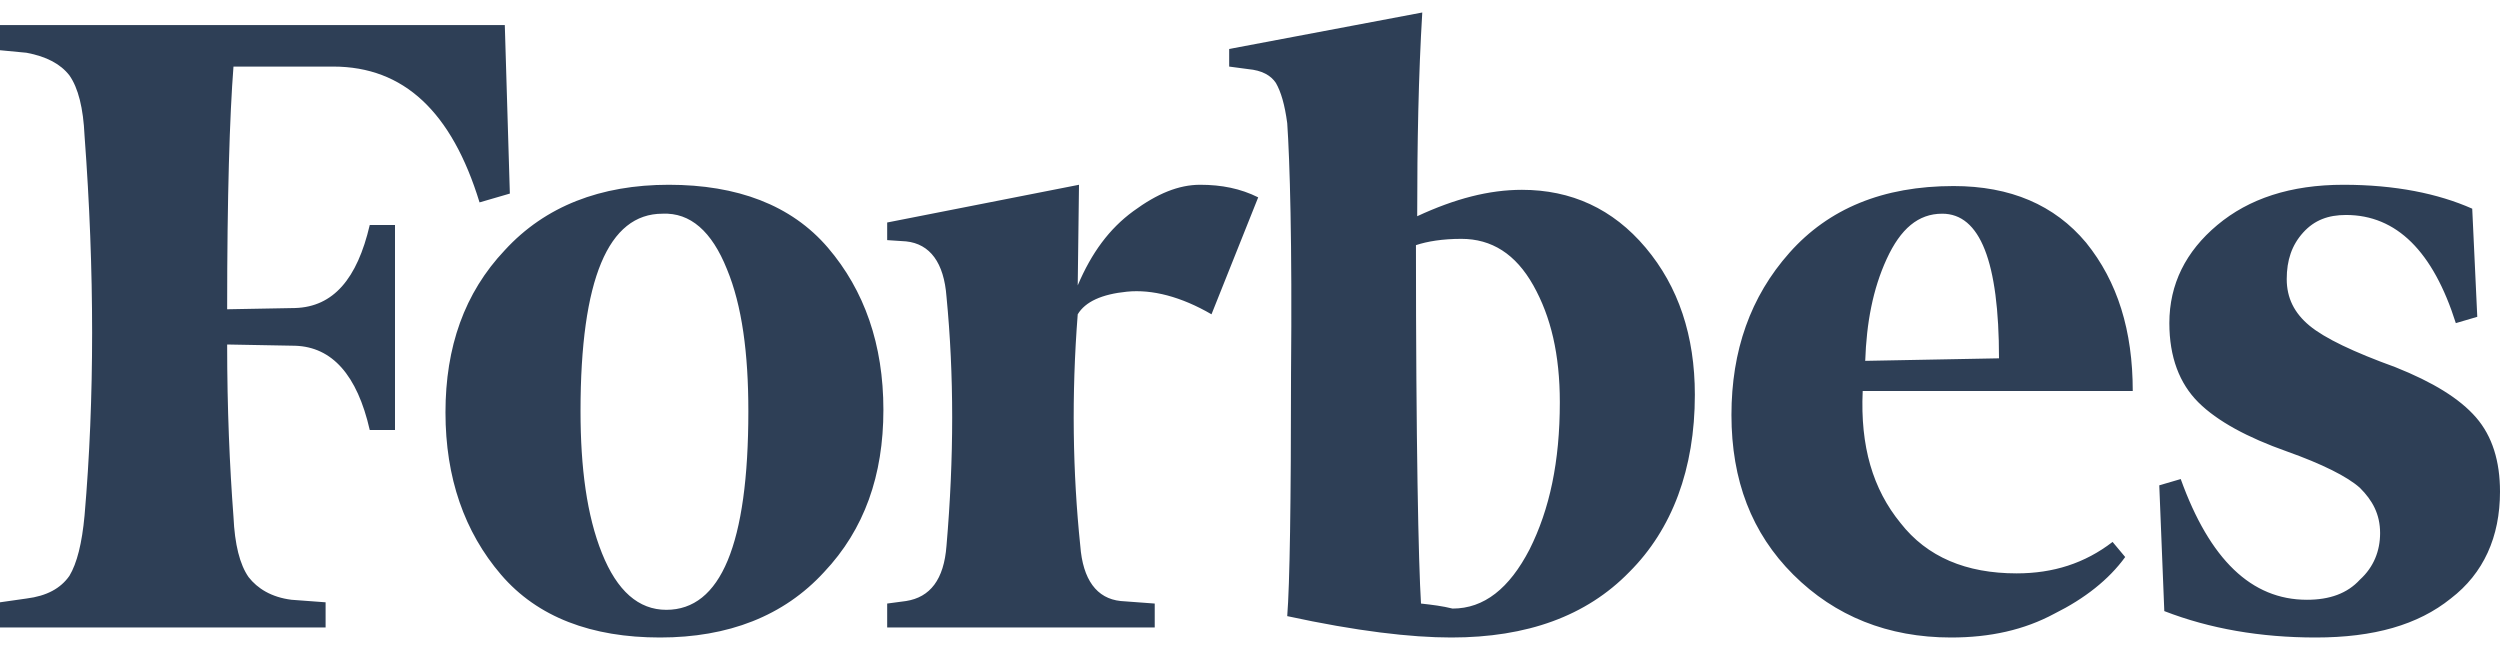 <svg xmlns="http://www.w3.org/2000/svg" fill="none" viewBox="0 0 100 26" height="26" width="100">
<path fill="#2E3F56" d="M56.688 8.649C56.688 5.731 56.739 3.015 56.891 0.5L49.167 1.959V2.663L49.924 2.764C50.48 2.814 50.833 3.015 51.035 3.317C51.237 3.669 51.388 4.172 51.489 4.927C51.59 6.385 51.691 9.705 51.641 14.937C51.641 20.118 51.59 23.387 51.489 24.645C54.266 25.248 56.436 25.5 58.051 25.5C61.08 25.5 63.453 24.645 65.169 22.884C66.885 21.174 67.794 18.76 67.794 15.792C67.794 13.428 67.138 11.466 65.825 9.906C64.513 8.347 62.847 7.593 60.878 7.593C59.566 7.593 58.203 7.945 56.688 8.649ZM56.84 24.142C56.739 22.532 56.638 17.703 56.638 9.806C57.092 9.655 57.698 9.554 58.455 9.554C59.667 9.554 60.626 10.158 61.333 11.415C62.039 12.673 62.393 14.182 62.393 16.094C62.393 18.458 61.989 20.369 61.181 21.979C60.373 23.538 59.364 24.343 58.102 24.343C57.698 24.242 57.294 24.192 56.84 24.142ZM20.192 1.003H0V2.009L1.06 2.11C1.868 2.261 2.423 2.562 2.776 3.015C3.13 3.518 3.332 4.323 3.382 5.43C3.786 10.862 3.786 15.943 3.382 20.621C3.281 21.727 3.079 22.532 2.776 23.035C2.423 23.538 1.868 23.84 1.06 23.941L0 24.092V25.098H13.024V24.092L11.661 23.991C10.853 23.89 10.298 23.538 9.944 23.085C9.591 22.582 9.389 21.778 9.339 20.671C9.187 18.659 9.086 16.345 9.086 13.78L11.812 13.83C13.276 13.88 14.286 14.987 14.79 17.2H15.8V9.001H14.79C14.286 11.164 13.327 12.271 11.812 12.321L9.086 12.371C9.086 7.844 9.187 4.625 9.339 2.663H13.327C16.154 2.663 18.072 4.474 19.182 8.096L20.394 7.743L20.192 1.003ZM17.819 16.496C17.819 19.112 18.576 21.275 20.04 22.985C21.504 24.695 23.675 25.5 26.401 25.5C29.127 25.5 31.348 24.645 32.963 22.884C34.578 21.174 35.336 19.011 35.336 16.395C35.336 13.78 34.578 11.617 33.115 9.906C31.651 8.196 29.48 7.391 26.754 7.391C24.028 7.391 21.807 8.246 20.192 10.007C18.576 11.717 17.819 13.88 17.819 16.496ZM29.076 10.762C29.682 12.22 29.934 14.132 29.934 16.446C29.934 21.778 28.824 24.393 26.653 24.393C25.543 24.393 24.684 23.639 24.079 22.13C23.473 20.621 23.221 18.709 23.221 16.446C23.221 11.164 24.331 8.548 26.502 8.548C27.612 8.498 28.471 9.253 29.076 10.762ZM71.731 22.985C73.397 24.645 75.517 25.5 78.041 25.5C79.606 25.5 80.969 25.198 82.181 24.544C83.392 23.941 84.351 23.186 85.008 22.281L84.503 21.677C83.392 22.532 82.13 22.935 80.666 22.935C78.647 22.935 77.082 22.281 76.022 20.922C74.912 19.564 74.407 17.854 74.508 15.641H85.31C85.31 13.226 84.705 11.265 83.443 9.705C82.181 8.196 80.414 7.442 78.142 7.442C75.316 7.442 73.145 8.347 71.58 10.108C70.015 11.868 69.258 14.031 69.258 16.597C69.258 19.212 70.066 21.325 71.731 22.985ZM75.467 10.359C76.022 9.152 76.729 8.548 77.688 8.548C79.202 8.548 79.96 10.46 79.96 14.333L74.609 14.434C74.659 12.925 74.912 11.566 75.467 10.359ZM98.889 8.347C97.526 7.743 95.81 7.391 93.74 7.391C91.62 7.391 89.955 7.945 88.693 9.001C87.431 10.057 86.774 11.365 86.774 12.925C86.774 14.283 87.178 15.339 87.935 16.094C88.693 16.848 89.904 17.502 91.469 18.055C92.882 18.558 93.892 19.061 94.397 19.514C94.902 20.017 95.204 20.57 95.204 21.325C95.204 22.029 94.952 22.683 94.397 23.186C93.892 23.739 93.185 23.991 92.277 23.991C90.055 23.991 88.39 22.381 87.229 19.162L86.371 19.413L86.572 24.444C88.39 25.148 90.409 25.5 92.63 25.5C94.952 25.5 96.719 24.997 98.031 23.941C99.344 22.935 100 21.476 100 19.665C100 18.458 99.697 17.452 99.041 16.697C98.385 15.943 97.325 15.289 95.81 14.685C94.144 14.082 92.983 13.528 92.378 13.025C91.772 12.522 91.469 11.918 91.469 11.164C91.469 10.409 91.671 9.806 92.125 9.303C92.579 8.8 93.135 8.599 93.841 8.599C95.861 8.599 97.325 10.057 98.233 12.925L99.091 12.673L98.889 8.347ZM50.328 7.894C49.621 7.542 48.864 7.391 48.006 7.391C47.148 7.391 46.29 7.743 45.331 8.448C44.371 9.152 43.665 10.108 43.109 11.415L43.16 7.391L35.487 8.9V9.605L36.244 9.655C37.203 9.756 37.759 10.51 37.86 11.868C38.163 14.987 38.163 18.307 37.86 21.828C37.759 23.186 37.203 23.89 36.244 24.041L35.487 24.142V25.098H46.189V24.142L44.826 24.041C43.867 23.941 43.312 23.186 43.211 21.828C42.908 18.91 42.857 15.792 43.109 12.572C43.412 12.069 44.069 11.768 45.078 11.667C46.088 11.566 47.249 11.868 48.46 12.572L50.328 7.894Z"></path>
</svg>
